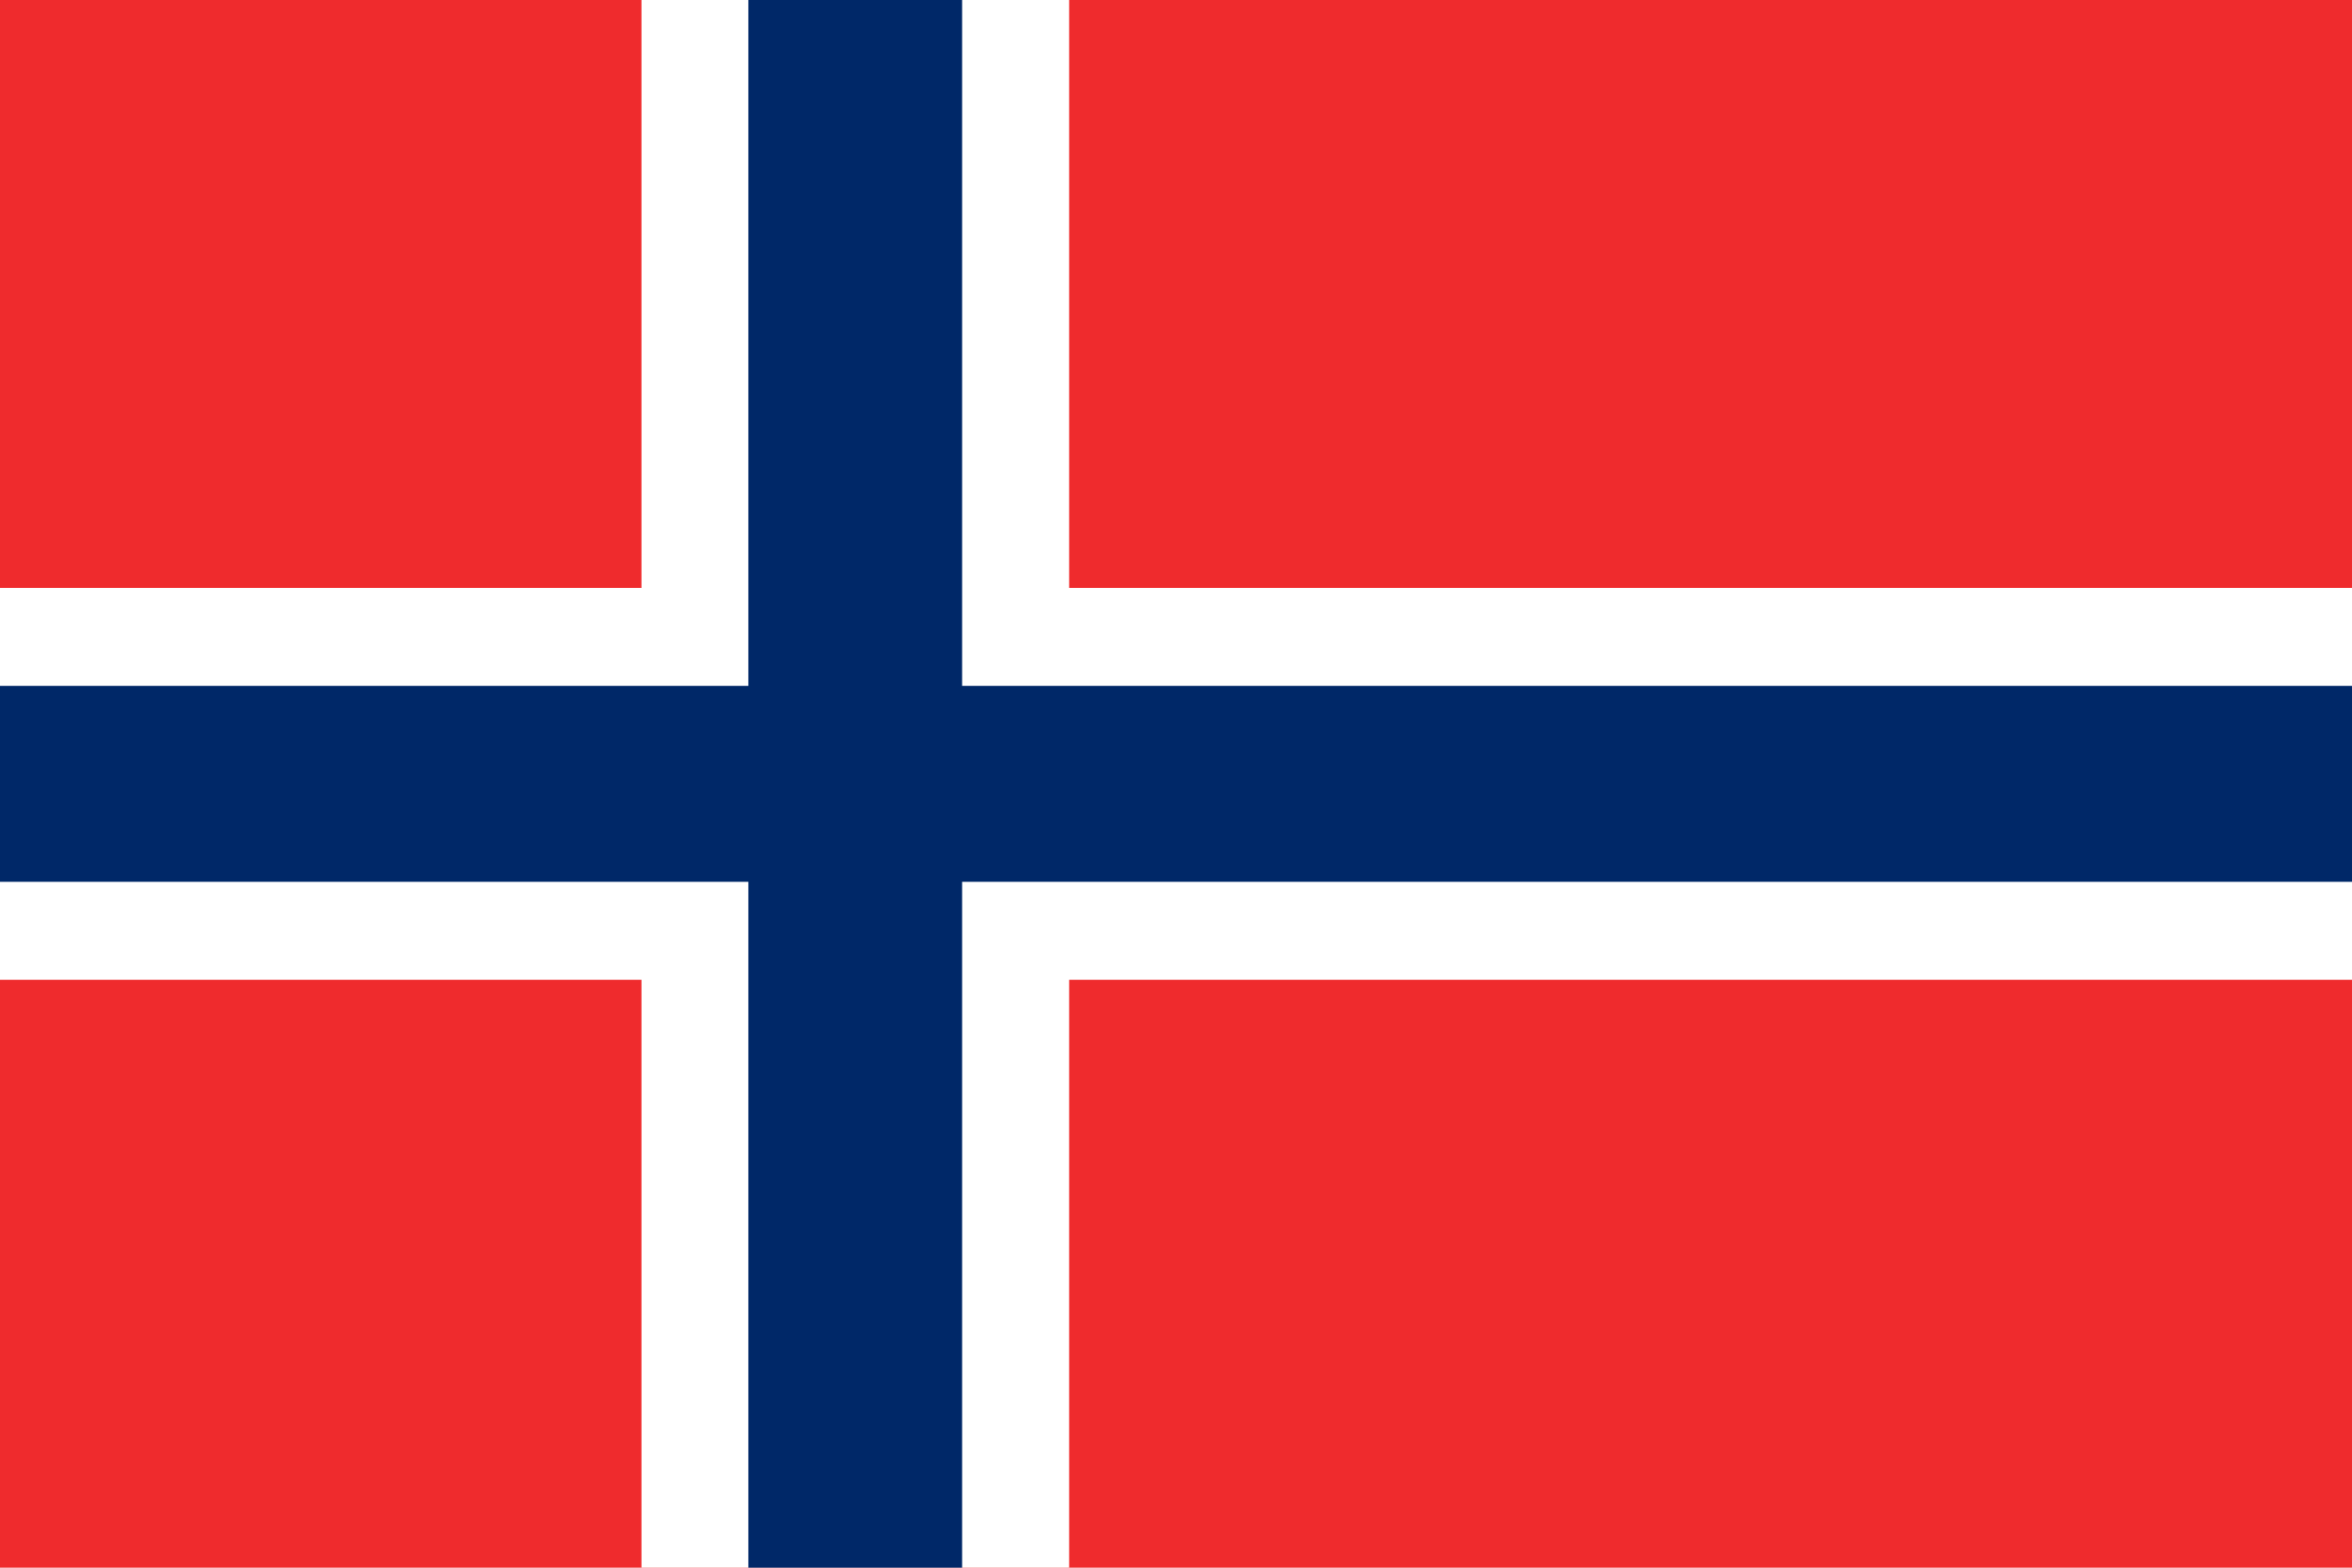 <svg xmlns="http://www.w3.org/2000/svg" width="30" height="20" viewBox="0 0 30 20"><defs><style>.a{fill:#ef2b2d;}.b{fill:#fff;}.c{fill:#002868;}</style></defs><rect class="a" width="30" height="20"/><rect class="b" width="5.455" height="20" transform="translate(8.182)"/><rect class="b" width="30" height="5" transform="translate(0 7.5)"/><rect class="c" width="2.727" height="20" transform="translate(9.545)"/><rect class="c" width="30" height="2.5" transform="translate(0 8.75)"/></svg>